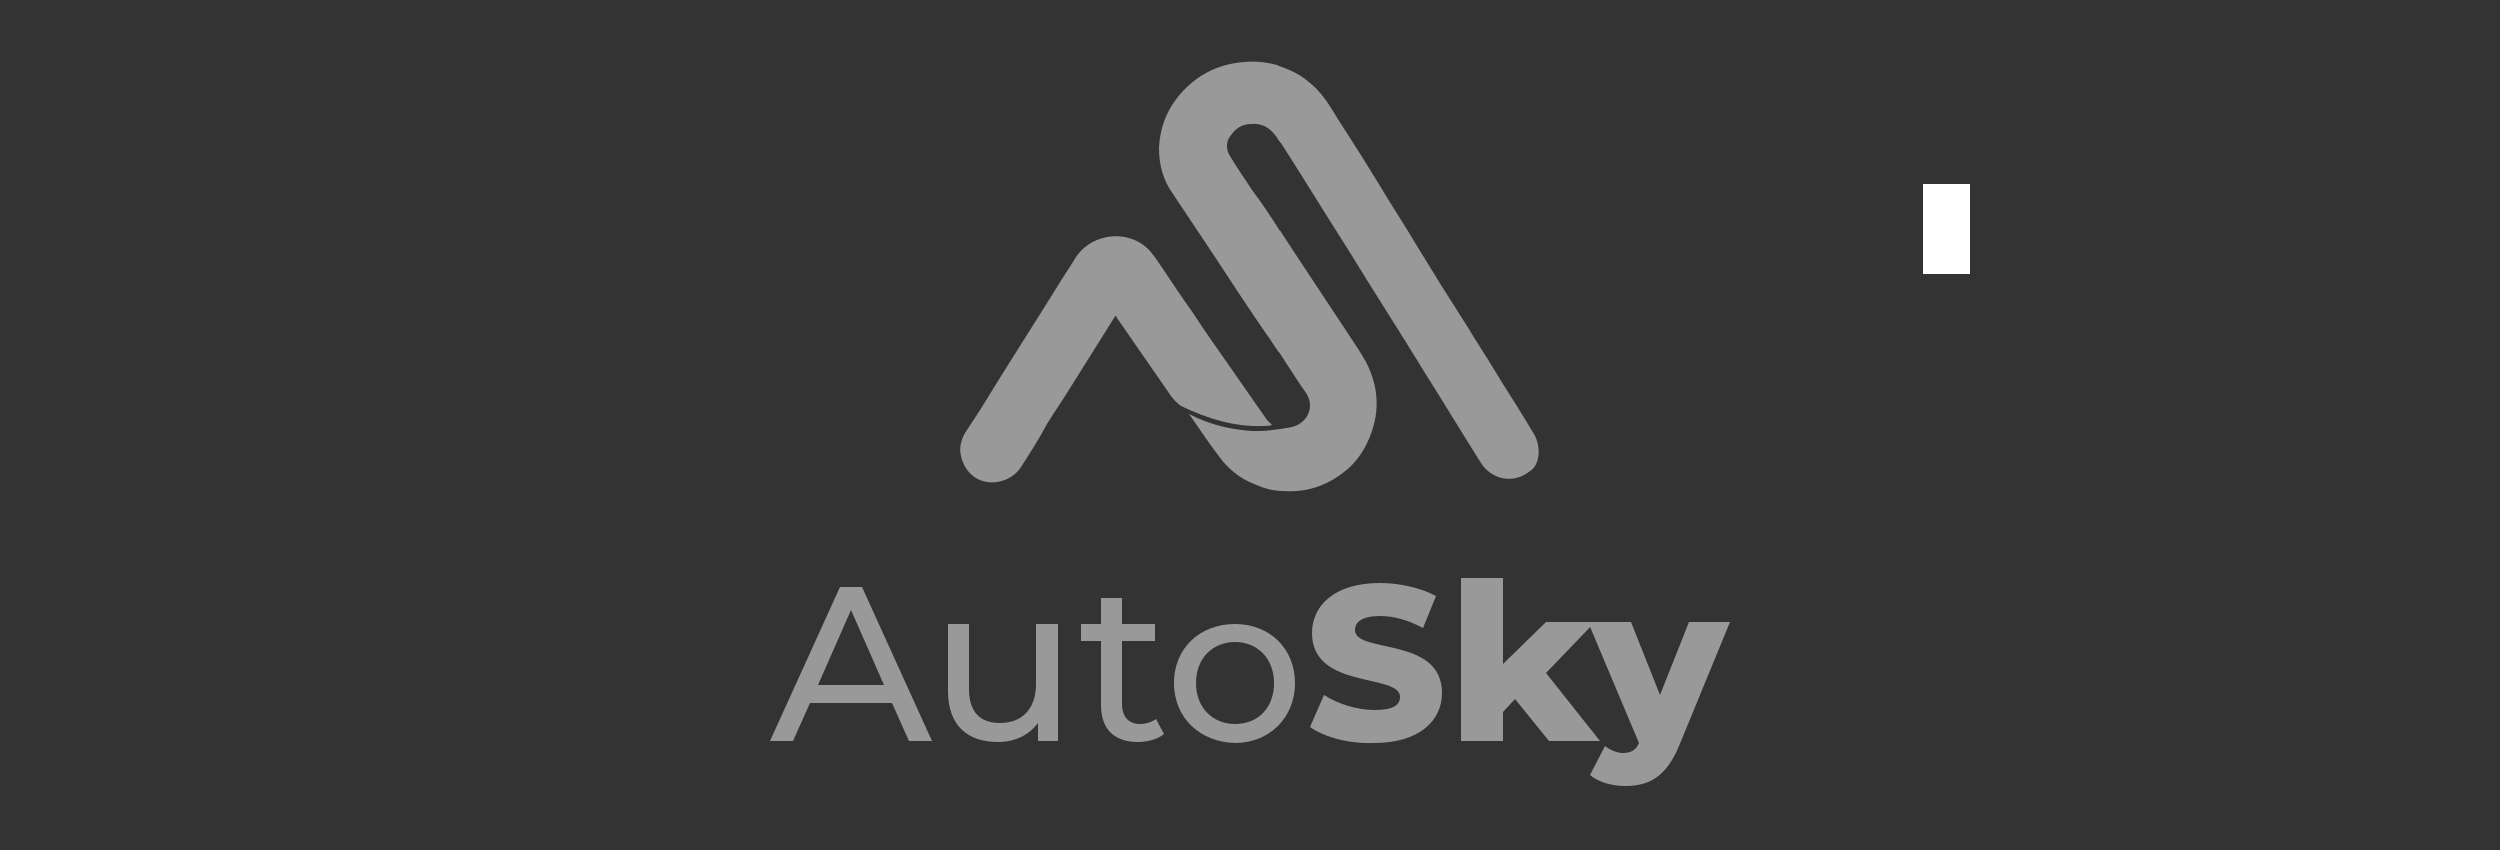 <?xml version="1.0" encoding="utf-8"?>
<!-- Generator: Adobe Illustrator 24.0.2, SVG Export Plug-In . SVG Version: 6.00 Build 0)  -->
<svg version="1.1" id="Capa_1" xmlns="http://www.w3.org/2000/svg" xmlns:xlink="http://www.w3.org/1999/xlink" x="0px" y="0px"
	 viewBox="0 0 250 85" style="enable-background:new 0 0 250 85;" xml:space="preserve">
<rect x="0" y="0" width="250" height="85" fill="#333333" stroke="none"/>
<style type="text/css">
	.st0{fill:#FFFFFF;}
	.st1{fill:#999999;}
	.st2{fill-rule:evenodd;clip-rule:evenodd;fill:#999999;}
	.st3{fill:#006B33;}
	.st4{fill:#00B2E3;}
	.st5{fill:#54565A;}
	.st6{fill:#706F6F;}
	.st7{fill:#E52330;}
	.st8{fill:#00A367;}
	.st9{fill:#3052A0;}
	.st10{fill:url(#SVGID_1_);}
	.st11{fill:url(#SVGID_2_);}
	.st12{fill:url(#SVGID_3_);}
</style>
<rect x="192.3" y="18.4" class="st0" width="4.7" height="9"/>
<g>
	<g>
		<path class="st1" d="M180.6-177h-14.5c0,0-2.6,0-3.6,1.9v-1.9h-6.4v26.9h6.5v-17.3c0-2.1,1.7-3.8,3.8-3.8h12.2
			c2.1,0,3.8,1.7,3.8,3.8v17.3h6.3v-19.3C188.8-169.3,188.4-177,180.6-177"/>
		<rect x="67.1" y="-184.7" class="st1" width="6.5" height="34.7"/>
		<rect x="143" y="-177" class="st1" width="6.5" height="27"/>
		<rect x="195.4" y="-177" class="st1" width="6.5" height="26.9"/>
		<path class="st1" d="M104.6-177H90.1c0,0-2.6,0-3.6,1.9v-1.9h-6.4v26.9h6.5v-17.3c0-2.1,1.7-3.8,3.8-3.8h12.3
			c2.1,0,3.8,1.7,3.8,3.8v17.3h6.3v-19.3C112.9-169.3,112.4-177,104.6-177"/>
		<rect x="143" y="-187.7" class="st1" width="6.5" height="5.6"/>
		<rect x="195.4" y="-187.7" class="st1" width="6.5" height="5.6"/>
		<polygon class="st1" points="240.8,-177 232.7,-177 223.4,-167.6 214.1,-177 206,-177 219.3,-163.5 206,-150 214.2,-150 
			223.4,-159.4 232.6,-150 240.8,-150 227.4,-163.5 		"/>
		<path class="st1" d="M128.6-181.4c0.4-0.4,0.9-0.7,1.6-0.7h7.2v-5.6h-5.7c-0.1,0-0.9,0-2.1,0c-0.1,0-0.1,0-0.1,0
			c-2.4,0-4.6,0.9-6.1,2.4c-1.2,1.3-1.8,3-1.8,4.5c0,2.8,0,3.8,0,3.8h-8.4c0,0,2.3,0.8,3.9,5.7h4.5v21.2h6.4v-21.2h9.4v-5.7h-4.8
			H128v-2.4c0-0.2,0-0.3,0-0.5c0-0.1,0-0.1,0-0.1c0-0.5,0.2-0.9,0.4-1.2C128.5-181.3,128.6-181.3,128.6-181.4"/>
	</g>
</g>
<path class="st2" d="M452.4-295.7c4.6,0,8.4,3.8,8.4,8.4v27.3h-9.4v-26.2c0-2.6-2.1-4.7-4.7-4.7H436v30.8h-9.4v-35.6H452.4
	 M490.9-295.7c4.6,0,8.4,3.8,8.4,8.4v18.9c0,4.6-3.8,8.4-8.4,8.4h-17.6c-4.6,0-8.4-3.8-8.4-8.4v-18.9c0-4.6,3.8-8.4,8.4-8.4H490.9
	 M479.1-290.9c-2.6,0-4.7,2.1-4.7,4.7v16.7c0,2.6,2.1,4.7,4.7,4.7h6.1c2.6,0,4.7-2.1,4.7-4.7v-16.7c0-2.6-2.1-4.7-4.7-4.7H479.1z
	 M368.1-295.7c-4.6,0-8.4,3.8-8.4,8.4v18.9c0,4.6,3.8,8.4,8.4,8.4h20.8v-4.8h-15c-2.6,0-4.7-2.1-4.7-4.7v-6.3h19.7v-4.8h-15
	c-2.6,0-4.7-2.1-4.7-4.7v-0.9c0-2.6,2.1-4.7,4.7-4.7H389v-4.8L368.1-295.7 M401.5-295.7c-4.6,0-8.4,3.8-8.4,8.4v18.9
	c0,4.6,3.8,8.4,8.4,8.4h20.8v-4.8h-15.1c-2.6,0-4.7-2.1-4.7-4.7v-16.7c0-2.6,2.1-4.7,4.7-4.7h15.1v-4.8L401.5-295.7 M355.6-295.7
	h-34.3v4.8h12.4v30.8h9.4v-26.2c0-2.6,2.1-4.7,4.7-4.7h7.8C355.6-290.9,355.6-295.7,355.6-295.7z"/>
<g>
	<path class="st1" d="M228.9-278.3c1.2,3.3,2.9,6.4,3.6,9.8c1.3,6.1-1.5,10.8-6.4,14.4c-1.3,1-2.6,2-4.5,3.4
		c4.8-5.6,7.4-11.4,7-18.4c-2,4.9-4,9.7-6,14.8c-3.9-3.2-4.4-6.7-1.8-10.4c1.8-2.5,4.1-4.7,5.7-7.4c1.1-1.8,1.4-4.1,2-6.1
		C228.6-278.3,228.8-278.3,228.9-278.3z"/>
	<path class="st1" d="M168.2-248.7c1.3,0,2.5,0,4,0c0.1,0.6,0.3,1.2,0.5,1.8c5-3.4,7.7-3.3,11.2,0.1c1.7-0.9,3.2-2,4.8-2.4
		c5.1-1.1,8.8,1.7,9,6.9c0.2,4.5,0,9.1,0,13.9c-1.8,0-3.5,0-5.4,0c0-3.3,0-6.4,0-9.6c0-0.9,0-1.8-0.1-2.6c-0.2-1.9-0.9-3.5-3.1-3.6
		c-2.1,0-3.2,1.5-3.4,3.4c-0.3,3.5-0.2,7-0.3,10.5c0,0.6-0.1,1.2-0.1,2c-1.7,0-3.2,0-5.1,0c0-3.2,0-6.4,0-9.5c0-1.3,0.2-2.7-0.4-3.8
		c-0.6-1.1-1.9-2.4-3-2.5c-1,0-2.3,1.3-3,2.4c-0.5,0.8-0.4,2.2-0.4,3.3c0,3.3,0,6.7,0,10.1c-1.8,0-3.4,0-5.1,0
		C168.2-235.1,168.2-241.8,168.2-248.7z"/>
	<path class="st1" d="M132.5-246.8c0.1-0.6,0.2-1.2,0.3-1.9c1.3,0,2.7,0,4.1,0c0,7.5,0.1,14.8-0.1,22.1c-0.1,2.6-1.9,4.7-4.3,5.6
		c-2.2,0.9-4.7,1.5-7.1,1.5c-6,0-7-1.2-6.5-7.5c3.5,2,7.1,3.9,10.9,1.2c1.1-0.8,1.6-2.5,2.1-3.9c-5,2.8-10.4,1-12.7-1.9
		c-3.2-4.2-3.3-10.3,0.1-14.4C122.9-250.1,126.2-250.4,132.5-246.8z M131.8-238.7c0-3-2.1-5.5-4.7-5.6c-2.7-0.1-5,2.6-4.9,5.7
		c0.1,3,2.3,5.4,4.9,5.4C129.7-233.2,131.8-235.6,131.8-238.7z"/>
	<path class="st1" d="M206.3-237.2c1.8,5,4.8,5.5,13,2.4c0,1.3,0.2,2.6-0.1,3.8c-0.1,0.8-0.7,1.7-1.4,2.1c-4.2,2.2-10.7,1.2-13.9-2
		c-3.4-3.4-4-8.8-1.6-13.6c1.8-3.5,5.8-5.4,10.4-4.7c4,0.6,6.7,3.1,7.4,7.1c0.3,1.5,0.3,3.1,0.4,4.9
		C215.7-237.2,211.2-237.2,206.3-237.2z M215.4-240.6c-0.3-2.5-1.6-3.7-4-3.8c-2.5-0.1-4.1,1.2-4.7,3.8
		C209.6-240.6,212.5-240.6,215.4-240.6z"/>
	<path class="st1" d="M95.9-248.4c1.1,0,2.3,0,3.6,0c0.2,0.7,0.4,1.3,0.6,2.1c0.4-0.2,0.6-0.4,0.8-0.6c2.5-2.5,5.4-2.7,8.4-1.4
		c2.9,1.2,4.1,3.6,4,6.7c-0.1,3.8-0.1,7.7,0,11.5c0.1,2-1.2,1.9-2.5,1.9s-2.6,0.2-2.5-1.9c0.1-3,0.1-6.1,0-9.1c0-1-0.1-2.2-0.6-3
		c-0.7-1-1.9-2.1-3-2.2c-1.1-0.1-2.6,0.9-3.2,1.9c-0.7,1.1-1,2.7-1,4.1c-0.1,3.2,0,6.5,0,10.1c-1.3,0-2.5,0.2-3.5-0.1
		c-0.6-0.1-1.4-0.9-1.4-1.4c-0.1-6,0-12,0-17.9C95.6-247.9,95.7-248.1,95.9-248.4z"/>
	<path class="st1" d="M91.4-238.4c0,6-4.3,10.4-9.9,10.4c-5.6,0-10.1-4.8-10-10.7s4.6-10.5,10.3-10.4
		C87.2-249,91.4-244.3,91.4-238.4z M86.7-238.5c0-3.2-2.5-6-5.3-5.9s-5,2.7-5,5.9c0,3.3,2.4,6,5.2,5.9
		C84.4-232.7,86.7-235.4,86.7-238.5z"/>
	<path class="st1" d="M143.2-243.8c-1.2-0.1-2-0.1-3-0.2c0-1.5,0-2.9,0-4.6c4.9,0.7,2.7-3.8,4.1-5.8c1.3,0,2.6,0,4.2,0
		c0,1.9,0,3.6,0,5.5c1.8,0.1,3.5,0.2,5.3,0.2c0,1.5,0,3,0,4.7c-1.7,0-3.3,0-5.2,0c0,3.2-0.2,6.3,0.1,9.2c0.1,0.7,1.7,1.5,2.7,1.9
		c0.6,0.2,1.5-0.3,2.6-0.6c0,1.4,0.1,2.8-0.1,4.2c0,0.4-0.7,1.1-1.1,1.2c-5.7,1-9.8-1.2-9.7-7.4C143.2-238.3,143.2-241,143.2-243.8z
		"/>
	<path class="st1" d="M239.4-216.3c-3.4-8-10-12.4-17.9-15.7c4.4,1.3,8.6,2.3,12.5,3.7c6,2.1,8.7,6.9,9.5,13c0.3,2.3,0,4.7,0,7.6
		c-2.4-3.8-6-5.4-9.5-7c-1.1-0.5-2.2-1-3.2-1.6c-4.9-2.5-6-5.2-4.4-10.9C231.7-224.5,235.1-219.8,239.4-216.3z"/>
	<path class="st1" d="M228.1-239.1c3.4-1,6.5-1.9,9.6-2.9c6.5-2.1,12-0.3,16.3,4.8c1.5,1.7,2.7,3.7,3.9,5.8
		c-5.1-2.1-10.1-0.3-15.1,0.2c-4.5,0.4-7.4-1.7-8.4-6.9c2.8,0.3,5.4,0.6,8,1c2.6,0.4,5.2,1.1,7.8,1.3
		C243.4-240.4,235.9-240.5,228.1-239.1z"/>
	<path class="st1" d="M62.4-258.7c0.7-0.1,1.2-0.2,1.7-0.2c1,0,2.1,0,3.3,0c0,10.3,0,20.4,0,30.6c-1.6,0-3.3,0-5,0
		C62.4-238.4,62.4-248.5,62.4-258.7z"/>
	<path class="st1" d="M232.7-248.4c6.2-1.9,10.9-4.9,14-10.1c-4.2,2.7-8.4,5.3-12.8,8.1c-1.2-4.4,0-7.2,3.7-8.6
		c1.8-0.7,3.8-1.2,5.7-1.8c1.5-0.5,3.1-0.9,4.5-1.5c1.3-0.6,2.5-1.6,3.7-2.4C251.3-254.8,246.1-247.1,232.7-248.4z"/>
	<path class="st1" d="M157.8-248.9c1.7,0,3.4,0,5.1,0c0,6.9,0,13.7,0,20.7c-1.7,0-3.3,0-5.1,0C157.8-235,157.8-241.9,157.8-248.9z"
		/>
	<path class="st1" d="M157.1-255.5c0.1-1.8,1.8-3.3,3.5-3.2c1.9,0.1,3.3,1.8,3.1,3.8c-0.2,1.9-1.8,3.2-3.6,3
		C158.4-252,157-253.7,157.1-255.5z"/>
</g>
<g id="layer1" transform="translate(383.568,-22.063)">
	<path id="path1460" class="st3" d="M-530.4-189.3v-24.9h3.9h3.9v1.6c0,0.9,0,1.6,0,1.6s0.5-0.3,1.1-0.7c6.9-4.3,16.9-5.6,25.8-3.4
		c8.1,2,13.9,6.8,16,13.2c1.2,3.7,1.1,7.8-0.2,11.4c-1.7,4.4-5.1,8-10,10.5c-4.3,2.1-9.2,3.2-14.7,3.2c-4.6,0-8.8-0.8-12.6-2.3
		c-1.5-0.6-3.4-1.6-4.6-2.3l-0.9-0.6v8.7v8.7h-3.9h-3.9v-24.7H-530.4z M-500.8-183.3c4.4-0.6,7.8-2,10.3-4.2c1.9-1.7,3.3-4,3.8-6.5
		c0.2-1,0.2-3.5,0-4.5c-0.6-3-2.3-5.6-4.9-7.4c-1-0.7-3.1-1.8-4.5-2.2c-3.8-1.3-8.4-1.7-12.6-1c-7.3,1.1-12.2,4.7-13.6,9.9
		c-0.6,2.3-0.5,4.8,0.3,7c1.8,5,6.9,8.3,14.2,9.1C-506.2-183-502.2-183.1-500.8-183.3L-500.8-183.3z M-475-189.3v-24.9h3.9h3.9v1.6
		c0,0.9,0,1.6,0,1.6s0.4-0.3,1-0.6c1.2-0.8,3.5-1.9,4.9-2.4c6.3-2.3,14.1-2.7,20.9-1c11.1,2.8,17.6,10.4,17,19.8
		c-0.5,7.2-5.3,13.1-13.1,16.2c-2.6,1-5.2,1.7-8.5,2.1c-1.7,0.2-6.4,0.2-8.2,0c-5.1-0.6-9.6-2.1-13.2-4.5l-0.7-0.5v8.7v8.7h-3.9
		h-3.9v-24.8H-475z M-445.3-183.3c6.1-0.9,10.3-3.3,12.6-7.2c1.3-2.2,1.8-5.2,1.3-8c-1-5.7-6-9.7-13.7-10.8
		c-5.1-0.7-10.8,0-14.7,1.9c-4,1.9-6.4,4.9-7.2,8.7c-0.2,1-0.2,3.6,0,4.6c0.6,2.7,1.9,4.9,3.9,6.6c2.7,2.3,6.3,3.7,10.9,4.2
		C-450.7-183-446.8-183.1-445.3-183.3L-445.3-183.3z M-562.5-176.7c-4.1-0.4-7.6-1.2-10.6-2.5c-6.8-2.9-11.1-7.8-12.3-14
		c-0.2-1.2-0.3-3.8-0.2-5.1c0.8-7.4,6.3-13.3,15-16.1c4.6-1.5,10.3-2,15.4-1.3c9.3,1.2,16.4,5.5,19.5,11.9
		c2.5,5.2,2.2,11.6-0.8,16.4c-1.4,2.2-3.6,4.5-5.9,6c-3.6,2.4-7.9,3.8-13.1,4.5C-556.7-176.7-561.5-176.6-562.5-176.7L-562.5-176.7z
		 M-557-183.2c4.1-0.4,7.5-1.6,10-3.4c2.1-1.5,3.8-3.7,4.5-5.9c0.4-1.3,0.5-1.9,0.5-3.8c0-1.8-0.1-2.4-0.5-3.7
		c-1.4-4.4-5.6-7.6-11.4-8.9c-5.1-1.1-11-0.7-15.4,1c-3.2,1.3-5.7,3.3-7.2,5.8c-1.6,2.7-1.9,6.3-0.9,9.5c1.1,3.4,3.9,6.2,7.8,7.8
		c2.1,0.9,4.8,1.5,7.4,1.7C-561.2-183.1-558-183.1-557-183.2L-557-183.2z M-396.6-176.7c-0.2,0-0.7-0.1-1.3-0.1
		c-4.3-0.4-8.8-1.8-12.1-3.6c-4.5-2.5-7.6-6.1-9-10.4c-1-2.9-1.1-6.2-0.5-9.2c1-4.5,3.8-8.4,8-11.2c5.7-3.8,14-5.4,22-4.4
		c6.7,0.8,12.2,3.3,16,7.1c2.9,2.9,4.6,6.3,5.1,10.3c0.1,1,0.1,3.1,0,4.2c-1,7.9-7.3,14-17,16.4c-2.9,0.7-4.8,0.9-8.2,1
		C-395.1-176.7-396.4-176.7-396.6-176.7L-396.6-176.7z M-391.5-183.2c5.1-0.5,9.3-2.2,12-4.9c1.8-1.8,2.9-3.8,3.3-6.2
		c0.2-1,0.2-3.1,0-4.1c-0.9-5.6-5.9-9.6-13.1-10.8c-1.7-0.3-2.9-0.4-4.7-0.4c-8.2,0-14.5,3.1-16.9,8.2c-0.7,1.5-1.1,3.1-1.1,5
		c0,2.5,0.6,4.5,1.9,6.5c2.4,3.6,7,6,13.1,6.6C-395.8-183.1-392.8-183.1-391.5-183.2L-391.5-183.2z"/>
</g>
<g id="layer1_1_" transform="translate(383.568,-22.063)">
	<path id="path1460_1_" class="st1" d="M-528.5-254.7v-24.9h3.9h3.9v1.6c0,0.9,0,1.6,0,1.6s0.5-0.3,1.1-0.7
		c6.9-4.3,16.9-5.6,25.8-3.4c8.1,2,13.9,6.8,16,13.2c1.2,3.7,1.1,7.8-0.2,11.4c-1.7,4.4-5.1,8-10,10.5c-4.3,2.1-9.2,3.2-14.7,3.2
		c-4.6,0-8.8-0.8-12.6-2.3c-1.5-0.6-3.4-1.6-4.6-2.3l-0.9-0.6v8.7v8.7h-3.9h-3.9v-24.7C-528.6-254.7-528.5-254.7-528.5-254.7z
		 M-499-248.7c4.4-0.6,7.8-2,10.3-4.2c1.9-1.7,3.3-4,3.8-6.5c0.2-1,0.2-3.5,0-4.5c-0.6-3-2.3-5.6-4.9-7.4c-1-0.7-3.1-1.8-4.5-2.2
		c-3.8-1.3-8.4-1.7-12.6-1c-7.3,1.1-12.2,4.7-13.6,9.9c-0.6,2.3-0.5,4.8,0.3,7c1.8,5,6.9,8.3,14.2,9.1
		C-504.4-248.5-500.3-248.5-499-248.7L-499-248.7z M-473.2-254.7v-24.9h3.9h3.9v1.6c0,0.9,0,1.6,0,1.6s0.4-0.3,1-0.6
		c1.2-0.8,3.5-1.9,4.9-2.4c6.3-2.3,14.1-2.7,20.9-1c11.1,2.8,17.6,10.4,17,19.8c-0.5,7.2-5.3,13.1-13.1,16.2c-2.6,1-5.2,1.7-8.5,2.1
		c-1.7,0.2-6.4,0.2-8.2,0c-5.1-0.6-9.6-2.1-13.2-4.5l-0.7-0.5v8.7v8.7h-3.9h-3.9L-473.2-254.7L-473.2-254.7z M-443.4-248.7
		c6.1-0.9,10.3-3.3,12.6-7.2c1.3-2.2,1.8-5.2,1.3-8c-1-5.7-6-9.7-13.7-10.8c-5.1-0.7-10.8,0-14.7,1.9c-4,1.9-6.4,4.9-7.2,8.7
		c-0.2,1-0.2,3.6,0,4.6c0.6,2.7,1.9,4.9,3.9,6.6c2.7,2.3,6.3,3.7,10.9,4.2C-448.9-248.4-444.9-248.5-443.4-248.7L-443.4-248.7z
		 M-560.6-242.1c-4.1-0.4-7.6-1.2-10.6-2.5c-6.8-2.9-11.1-7.8-12.3-14c-0.2-1.2-0.3-3.8-0.2-5.1c0.8-7.4,6.3-13.3,15-16.1
		c4.6-1.5,10.3-2,15.4-1.3c9.3,1.2,16.4,5.5,19.5,11.9c2.5,5.2,2.2,11.6-0.8,16.4c-1.4,2.2-3.6,4.5-5.9,6c-3.6,2.4-7.9,3.8-13.1,4.5
		C-554.9-242.1-559.7-242-560.6-242.1L-560.6-242.1z M-555.1-248.6c4.1-0.4,7.5-1.6,10-3.4c2.1-1.5,3.8-3.7,4.5-5.9
		c0.4-1.3,0.5-1.9,0.5-3.8c0-1.8-0.1-2.4-0.5-3.7c-1.4-4.4-5.6-7.6-11.4-8.9c-5.1-1.1-11-0.7-15.4,1c-3.2,1.3-5.7,3.3-7.2,5.8
		c-1.6,2.7-1.9,6.3-0.9,9.5c1.1,3.4,3.9,6.2,7.8,7.8c2.1,0.9,4.8,1.5,7.4,1.7C-559.3-248.5-556.2-248.5-555.1-248.6L-555.1-248.6z
		 M-394.8-242.1c-0.2,0-0.7-0.1-1.3-0.1c-4.3-0.4-8.8-1.8-12.1-3.6c-4.5-2.5-7.6-6.1-9-10.4c-1-2.9-1.1-6.2-0.5-9.2
		c1-4.5,3.8-8.4,8-11.2c5.7-3.8,14-5.4,22-4.4c6.7,0.8,12.2,3.3,16,7.1c2.9,2.9,4.6,6.3,5.1,10.3c0.1,1,0.1,3.1,0,4.2
		c-1,7.9-7.3,14-17,16.4c-2.9,0.7-4.8,0.9-8.2,1C-393.3-242.1-394.6-242.1-394.8-242.1L-394.8-242.1z M-389.7-248.6
		c5.1-0.5,9.3-2.2,12-4.9c1.8-1.8,2.9-3.8,3.3-6.2c0.2-1,0.2-3.1,0-4.1c-0.9-5.6-5.9-9.6-13.1-10.8c-1.7-0.3-2.9-0.4-4.7-0.4
		c-8.2,0-14.5,3.1-16.9,8.2c-0.7,1.5-1.1,3.1-1.1,5c0,2.5,0.6,4.5,1.9,6.5c2.4,3.6,7,6,13.1,6.6C-394-248.5-390.9-248.5-389.7-248.6
		L-389.7-248.6z"/>
</g>
<g>
	<g>
		<g>
			<path class="st4" d="M333.8-148.1c-1.3-1.3-3-2.1-5-2.1h-18.5c-0.3,0-0.5-0.2-0.6-0.4c-0.5-1.5-0.9-3.1-1.1-4.8
				c-0.1-0.4,0.2-0.7,0.6-0.7H330c2,0,3.7,0.8,5,2.1l1.7,1.8c1.3,1.3,3,2.1,5,2.1h22.8c0.4,0,0.7,0.4,0.5,0.8
				c-0.6,1.6-1.3,3.1-2.1,4.5c-0.2,0.4-0.6,0.6-1,0.6h-21.4c-2,0-3.7-0.8-5-2.1L333.8-148.1z"/>
			<path class="st4" d="M337.8-155.7c1.3,1.3,3,2.1,5,2.1h22.9c0.3,0,0.5-0.2,0.6-0.5c0.3-1.6,0.5-3.2,0.5-4.8
				c0-0.3-0.3-0.6-0.6-0.6h-22.3c-2,0-3.7-0.8-5-2.1l-1.7-1.7c-1.3-1.3-3-2.1-5-2.1h-22.9c-0.3,0-0.5,0.2-0.6,0.5
				c-0.3,1.6-0.5,3.2-0.5,4.8c0,0.3,0.3,0.6,0.6,0.6h22.3c2,0,3.7,0.8,5,2.1L337.8-155.7z"/>
			<path class="st4" d="M338.5-166.8c-1.3-1.3-3-2.1-5-2.1h-22.8c-0.4,0-0.7-0.4-0.5-0.8c0.6-1.6,1.3-3.1,2.1-4.5
				c0.2-0.4,0.6-0.6,1-0.6h21.4c2,0,3.7,0.8,5,2.1l1.7,1.7c1.3,1.3,3,2.1,5,2.1h18.5c0.3,0,0.5,0.2,0.6,0.4c0.5,1.5,0.9,3.1,1.1,4.8
				c0.1,0.4-0.2,0.7-0.6,0.7h-20.8c-2,0-3.7-0.8-5-2.1L338.5-166.8z"/>
		</g>
		<path class="st4" d="M334.6-137.9c-1,1-2.3,1.6-3.8,1.6h-9.4c-0.6,0-0.8,0.7-0.3,1.1c1.6,1.1,3.3,2,5,2.8c0.9,0.4,1.8,0.6,2.8,0.6
			h17.4c0.9,0,1.9-0.2,2.7-0.6c3.9-1.7,7.4-4.1,10.2-7.2c0.3-0.4,0.1-1-0.4-1h-19.2c-1.5,0-2.8,0.6-3.8,1.6L334.6-137.9z"/>
		<path class="st4" d="M335.5-178.3c1.5,0,2.8-0.6,3.8-1.6l1.3-1.3c1-1,2.3-1.6,3.8-1.6h9.4c0.6,0,0.8-0.7,0.3-1.1
			c-1.6-1.1-3.3-2-5-2.8c-0.9-0.4-1.8-0.6-2.8-0.6h-17.4c-0.9,0-1.9,0.2-2.8,0.6c-3.9,1.7-7.4,4.2-10.2,7.2c-0.3,0.4-0.1,1,0.4,1
			L335.5-178.3z"/>
	</g>
	<g>
		<path class="st5" d="M376-150.4h16.7c2.1,0,2.2-1.3,2.2-2.1c0-1-0.5-1.9-2.3-2.5l-11.9-3.5c-3.9-1.2-5.1-4.3-5.1-8.5
			c0-4.6,2-7.7,7-7.7h18.6v6.1h-15.6c-1.1,0-2.1,0.4-2.1,2c0,1.2,0.6,2,2.4,2.6l10.6,3.1c4.5,1.3,6.2,3.6,6.2,8.6
			c0,4.8-1.8,8.1-6.9,8.1H376V-150.4z"/>
		<path class="st5" d="M416.6-144.3c-4.9,0-8.5-2-8.5-7.7v-10.3h-3.2v-5h3.2v-7.4h6.7v7.4h6.5v5h-6.5v7.9c0,3.5,1.6,5.1,5.2,5.1h1.2
			v5H416.6z"/>
		<path class="st5" d="M439-158.2c1.2,0,1.2-0.8,1.2-1.4c0-2.3-2.6-3.1-4.8-3.1c-3.2,0-4.8,1.1-4.8,4.5H439z M432.6-144.3
			c-7.3,0-8.7-3.1-8.7-11.6c0-9.8,2.6-11.7,11.6-11.7c7.5,0,11.6,1.2,11.6,9.3c0,2.6-0.8,4.8-3.6,4.8h-12.8c0,2.8,0.9,4.4,4.6,4.4
			h11.1v4.9h-13.8L432.6-144.3L432.6-144.3z"/>
		<path class="st5" d="M450.8-158.2c0-6.8,3.5-9.1,10.2-9.1h4.5v5h-2.7c-4,0-5.3,2.1-5.3,6.1v11.9h-6.7V-158.2z"/>
		<path class="st5" d="M482.8-158.2c1.2,0,1.2-0.8,1.2-1.4c0-2.3-2.6-3.1-4.8-3.1c-3.2,0-4.8,1.1-4.8,4.5H482.8z M476.3-144.3
			c-7.3,0-8.7-3.1-8.7-11.6c0-9.8,2.6-11.7,11.6-11.7c7.5,0,11.6,1.2,11.6,9.3c0,2.6-0.8,4.8-3.6,4.8h-12.9c0,2.8,0.9,4.4,4.6,4.4
			h11.1v4.9h-13.7L476.3-144.3L476.3-144.3z"/>
		<path class="st5" d="M494.6-163c0-3,1.5-4.4,4.3-4.4h9.3c5.4,0,8.9,2.4,8.9,8.3v14.8h-6.7v-13c0-3.5-1.3-5-4.7-5h-2.9
			c-1.1,0-1.5,0.4-1.5,1.5v16.5h-6.7L494.6-163L494.6-163z"/>
	</g>
</g>
<g id="g2853_1_">
	<path id="path2859_1_" class="st1" d="M384.7-231.5h-11.4v15.4h-11.7v-15.4h-11.3v38.7h11.3V-208h11.8v15.2h11.3
		C384.7-192.8,384.7-231.5,384.7-231.5z M424-200.6v-30.9h-11.3v38.7h20.4l1.7-7.8H424z M404.3-231.5H393v38.7h11.3V-231.5z
		 M450.2-231.5h-11.3v38.7h11.3V-231.5z M505.9-221.6c0-2.1,2-3.1,5.3-3.1c3.6,0,7.4,0.8,10.1,1.9l-0.9-8.4
		c-2.9-0.6-5.6-1.1-10.4-1.1c-9.1,0-15.3,3.8-15.3,11.7c0,13.6,17.7,10.8,17.7,17.2c0,2.4-1.7,3.7-5.9,3.7c-3.7,0-9.4-1.3-12.9-3.1
		l1.2,8.9c3.4,1.3,8.1,1.9,11.8,1.9c9.4,0,17.2-3.2,17.2-12.9C523.8-217.9,505.9-215.5,505.9-221.6 M474-202
		c10.5,0,17.2-5.7,17.2-15.5c0-10.8-7.1-14.7-18.7-14.7c-4.5,0-9.9,0.3-13.8,0.8v38.7H470v-9.3H474z M480.1-217.4
		c0,5-2.3,8.4-8.2,8.4H470v-16c0.7,0,1.3,0,1.9,0C477.4-225,480.1-222.3,480.1-217.4 M328.6-202c10.5,0,17.2-5.7,17.2-15.5
		c0-10.8-7.1-14.7-18.7-14.7c-4.5,0-9.9,0.3-13.8,0.8v38.7h11.3v-9.3H328.6z M334.6-217.4c0,5-2.3,8.4-8.2,8.4h-1.9v-16
		c0.7,0,1.3,0,1.9,0C332-225,334.6-222.3,334.6-217.4"/>
</g>
<g>
	<polygon class="st6" points="564.7,-178.6 612.3,-223.6 612.3,-237.1 546.8,-237.1 546.8,-223.6 594.4,-223.6 546.8,-178.6 
		546.8,-165 612.3,-165 612.3,-178.6 	"/>
	<rect x="622.8" y="-237.1" class="st6" width="12.3" height="72.1"/>
	<path class="st6" d="M768.8-195.1c5.3-3.1,8-8.1,8-14.8v-8.3c0-7.1-2.9-12.3-8.6-15.5c-4.2-2.3-9.5-3.5-16-3.5h-30.4v12.3v1.2h31.9
		c7.2,0,10.8,1.7,10.8,5.2v8.6c0,3.1-2.9,4.7-8.6,4.7h-34.1v16.9l32.6,23.2h22.4l-37.5-26.6H754
		C759.9-191.6,764.9-192.8,768.8-195.1"/>
	<path class="st7" d="M813.9-224.6h15.8c4.6,0,8,0.6,10.3,1.8l10-11c-0.8-0.7-1.8-1.4-2.8-1.9c-3.9-2.1-9.7-3.2-17.5-3.2h-15.9
		c-8.9,0-15.5,1.8-19.9,5.4l9.7,10.6C805.8-224,809.3-224.6,813.9-224.6"/>
	<path class="st6" d="M800-184.7v-32.6c0-1.7,0.6-3.1,1.6-4.2l-9.5-10.4c-3.2,3.5-4.8,8.2-4.8,14.3v33.3c0,5.8,1.7,10.4,5,13.9
		l9.3-10.2C800.5-181.7,800-183.1,800-184.7"/>
	<path class="st8" d="M856.2-184.4v-33.2c0-6.3-1.5-11.1-4.5-14.6l-9.8,10.7c1.1,1.1,1.6,2.5,1.6,4.1v32.6c0,1.6-0.5,2.9-1.6,4
		l9.5,10.4C854.6-173.7,856.2-178.4,856.2-184.4"/>
	<path class="st9" d="M829.7-177.6h-15.8c-4.6,0-8-0.6-10.3-1.7l-9.5,10.5c0.8,0.6,1.7,1.3,2.7,1.8c4.5,2.6,10.3,3.8,17.2,3.8h15.5
		c9,0,15.7-1.8,20.2-5.4l-9.7-10.7C837.6-178.2,834.3-177.6,829.7-177.6"/>
	<polygon class="st6" points="645.7,-237.1 645.7,-223.6 672.3,-223.6 672.3,-165 684.6,-165 684.6,-223.6 711.3,-223.6 
		711.3,-237.1 	"/>
</g>
<g>
	<polygon class="st1" points="344.6,-318 370.4,-342.3 370.4,-349.6 335,-349.6 335,-342.3 360.7,-342.3 335,-318 335,-310.7 
		370.4,-310.7 370.4,-318 	"/>
	<rect x="376" y="-349.6" class="st1" width="6.7" height="38.9"/>
	<path class="st1" d="M454.9-326.9c2.9-1.7,4.3-4.4,4.3-8v-4.4c0-3.9-1.6-6.6-4.7-8.3c-2.2-1.2-5.1-1.9-8.6-1.9h-16.4v6.6v0.7h17.2
		c3.9,0,5.8,0.9,5.8,2.8v4.7c0,1.7-1.6,2.5-4.6,2.5h-18.4v9.1l17.6,12.4h12.1L439-325h7.9C450.1-325,452.7-325.6,454.9-326.9"/>
	<path class="st1" d="M479.2-342.8h8.5c2.5,0,4.3,0.3,5.5,1l5.4-5.9c-0.5-0.4-1-0.7-1.5-1c-2.1-1.1-5.2-1.7-9.4-1.7h-8.6
		c-4.8,0-8.4,1-10.8,2.9l5.2,5.7C474.9-342.5,476.7-342.8,479.2-342.8"/>
	<path class="st1" d="M471.7-321.3v-17.6c0-0.9,0.3-1.7,0.9-2.2l-5.1-5.6c-1.7,1.9-2.6,4.4-2.6,7.7v18c0,3.1,0.9,5.6,2.7,7.5l5-5.5
		C472-319.7,471.7-320.4,471.7-321.3"/>
	<path class="st1" d="M502-321.1V-339c0-3.4-0.8-6-2.5-7.9l-5.3,5.8c0.6,0.6,0.9,1.3,0.9,2.2v17.6c0,0.9-0.3,1.6-0.9,2.1l5.1,5.6
		C501.2-315.3,502-317.9,502-321.1"/>
	<path class="st1" d="M487.8-317.5h-8.6c-2.5,0-4.3-0.3-5.6-0.9l-5.1,5.6c0.4,0.4,0.9,0.7,1.4,1c2.4,1.4,5.5,2.1,9.3,2.1h8.4
		c4.9,0,8.5-1,10.9-2.9l-5.3-5.8C492-317.8,490.2-317.5,487.8-317.5"/>
	<g>
		<g>
			<g>
				<rect id="SVGID_19_" x="496" y="-345.5" class="st1" width="5.4" height="30.6"/>
			</g>
		</g>
	</g>
	<g>
		<g>
			<g>
				<rect id="SVGID_23_" x="469.8" y="-316.6" class="st1" width="27.5" height="5.9"/>
			</g>
		</g>
	</g>
	<polygon class="st1" points="388.4,-349.6 388.4,-342.3 402.7,-342.3 402.7,-310.7 409.4,-310.7 409.4,-342.3 423.8,-342.3 
		423.8,-349.6 	"/>
</g>
<g>
	<g>
		<g>
			<path class="st1" d="M153.4,43.4c-0.4-0.6-0.7-1.2-1.1-1.8c-0.9-1.5-1.9-3-2.8-4.5c-0.9-1.5-1.9-3-2.8-4.5
				c-0.9-1.4-1.7-2.7-2.6-4.1c-0.8-1.3-1.6-2.6-2.4-3.9c-1.3-2.2-2.7-4.3-4-6.5c-0.6-1-1.2-1.9-1.8-2.9c-0.5-0.8-1.1-1.7-1.6-2.5
				c-1-1.5-1.8-3.2-3.3-4.4c-0.9-0.8-1.9-1.3-3.1-1.7c-0.1,0-0.1-0.1-0.2-0.1c-1.1-0.3-2.2-0.4-3.3-0.3c-2.4,0.2-4.4,1.1-6.1,2.9
				c-1.5,1.6-2.3,3.5-2.4,5.7c0,1.7,0.4,3.2,1.4,4.6c1.4,2.1,2.8,4.2,4.2,6.3c1.7,2.6,3.4,5.2,5.2,7.8c0.4,0.5,0.7,1.1,1.1,1.6
				c0,0,0,0.1,0.1,0.1c0.9,1.4,1.8,2.8,2.7,4.1c0.9,1.3,0.2,3-1.4,3.4c-0.4,0.1-0.8,0.1-1.1,0.2c0,0-0.1,0-0.1,0
				c-1.3,0.2-2.5,0.3-3.8,0.1c-1.8-0.2-3.5-0.7-5.1-1.5c-0.1,0-0.1-0.1-0.2-0.1c1,1.4,1.9,2.8,2.9,4.1c0.9,1.3,2.1,2.3,3.6,2.9
				c0.9,0.4,1.9,0.7,2.9,0.7c2.6,0.2,4.8-0.7,6.7-2.4c0.5-0.5,1-1.1,1.4-1.8c1.6-2.9,1.7-5.8,0.2-8.7c-0.6-1.1-1.4-2.2-2.1-3.3
				c-1.6-2.4-3.1-4.7-4.7-7.1c-0.6-0.9-1.1-1.7-1.7-2.6c0,0,0-0.1-0.1-0.1c-0.9-1.4-1.8-2.8-2.8-4.1c-0.7-1.1-1.5-2.2-2.2-3.4
				c-0.3-0.5-0.4-1-0.2-1.6c0.5-1,1.3-1.6,2.3-1.6c1-0.1,1.8,0.3,2.4,1.1c0.2,0.2,0.3,0.5,0.5,0.7c0,0,0,0.1,0.1,0.1
				c2.3,3.6,4.5,7.2,6.8,10.8c2.5,4.1,5.1,8.1,7.6,12.2c1.9,3,3.7,6,5.6,9c1,1.6,3.2,2.2,4.9,0.8C153.9,46.6,154.2,44.8,153.4,43.4z
				"/>
			<path class="st1" d="M126.3,42.6c0.3,0,0.6,0,0.9-0.1c-0.2-0.2-0.3-0.3-0.5-0.5c-1.3-1.9-2.6-3.7-3.9-5.6
				c-1.2-1.7-2.4-3.4-3.5-5.1c-1-1.4-2-2.9-3-4.4c-0.4-0.6-0.8-1.2-1.3-1.8c-2-2.2-5.7-1.9-7.4,0.6c-0.6,1-1.3,2-1.9,3
				c-2.1,3.4-4.3,6.8-6.4,10.2c-0.9,1.5-1.8,2.9-2.8,4.4c-0.4,0.7-0.6,1.5-0.4,2.3c0.3,1.4,1.3,2.4,2.6,2.6c1.3,0.2,2.7-0.4,3.4-1.5
				c0.9-1.4,1.8-2.8,2.6-4.3c0.8-1.3,1.7-2.6,2.5-3.9c1.4-2.2,2.8-4.5,4.2-6.7c0.2-0.3,0.2-0.3,0.3,0c1.8,2.6,3.6,5.2,5.4,7.8
				c0.3,0.4,0.6,0.7,1,1C120.8,41.9,123.5,42.7,126.3,42.6z"/>
		</g>
		<path class="st1" d="M118.7,41.7C118.7,41.7,118.7,41.7,118.7,41.7L118.7,41.7C118.7,41.7,118.7,41.7,118.7,41.7
			C118.7,41.7,118.7,41.7,118.7,41.7C118.7,41.7,118.7,41.7,118.7,41.7z"/>
	</g>
	<g>
		<path class="st1" d="M89.2,70.3H81l-1.7,3.8H77l7-15.4h2.2l7,15.4h-2.3L89.2,70.3z M88.4,68.5L85.1,61l-3.3,7.5H88.4z"/>
		<path class="st1" d="M105.8,62.4v11.7h-2v-1.8c-0.9,1.2-2.3,1.9-4,1.9c-3,0-5-1.6-5-5.1v-6.7h2.1v6.5c0,2.3,1.1,3.4,3.1,3.4
			c2.2,0,3.6-1.4,3.6-3.9v-6H105.8z"/>
		<path class="st1" d="M116.4,73.4c-0.6,0.5-1.6,0.8-2.6,0.8c-2.4,0-3.7-1.3-3.7-3.7v-6.4h-2v-1.7h2v-2.6h2.1v2.6h3.3v1.7h-3.3v6.3
			c0,1.3,0.7,2,1.8,2c0.6,0,1.2-0.2,1.6-0.5L116.4,73.4z"/>
		<path class="st1" d="M117.4,68.3c0-3.5,2.6-5.9,6.1-5.9c3.5,0,6,2.5,6,5.9c0,3.5-2.6,6-6,6C120,74.2,117.4,71.8,117.4,68.3z
			 M127.4,68.3c0-2.5-1.7-4.1-3.9-4.1c-2.2,0-3.9,1.6-3.9,4.1c0,2.5,1.7,4.1,3.9,4.1C125.8,72.4,127.4,70.8,127.4,68.3z"/>
		<path class="st1" d="M131,72.7l1.4-3.2c1.4,0.9,3.3,1.5,5.1,1.5c1.8,0,2.5-0.5,2.5-1.3c0-2.4-8.8-0.7-8.8-6.4c0-2.7,2.2-5,6.8-5
			c2,0,4.1,0.5,5.6,1.3l-1.3,3.2c-1.5-0.8-2.9-1.2-4.3-1.2c-1.8,0-2.5,0.6-2.5,1.4c0,2.4,8.7,0.6,8.7,6.3c0,2.7-2.2,5-6.8,5
			C134.9,74.4,132.4,73.7,131,72.7z"/>
		<path class="st1" d="M151.5,69.9l-1.2,1.3v2.9h-4.2V57.8h4.2v8.6l4.3-4.2h4.9l-4.9,5.1l5.4,6.8h-5.1L151.5,69.9z"/>
		<path class="st1" d="M173,62.2l-5.1,12.4c-1.3,3.1-3,4-5.4,4c-1.3,0-2.7-0.4-3.5-1.1l1.5-2.9c0.5,0.4,1.2,0.7,1.8,0.7
			c0.8,0,1.3-0.3,1.6-1l-5.1-12.1h4.3l2.9,7.3l2.9-7.3H173z"/>
	</g>
</g>
<g>
	<g>
		<g>
			<linearGradient id="SVGID_1_" gradientUnits="userSpaceOnUse" x1="302.46" y1="27.905" x2="340.385" y2="27.905">
				<stop  offset="1.298195e-06" style="stop-color:#00AFE7"/>
				<stop  offset="1" style="stop-color:#0F4B80"/>
			</linearGradient>
			<path class="st10" d="M339.9,43.4c-0.4-0.6-0.7-1.2-1.1-1.8c-0.9-1.5-1.9-3-2.8-4.5c-0.9-1.5-1.9-3-2.8-4.5
				c-0.9-1.4-1.7-2.7-2.6-4.1c-0.8-1.3-1.6-2.6-2.4-3.9c-1.3-2.2-2.7-4.3-4-6.5c-0.6-1-1.2-1.9-1.8-2.9c-0.5-0.8-1.1-1.7-1.6-2.5
				c-1-1.5-1.8-3.2-3.3-4.4c-0.9-0.8-1.9-1.3-3.1-1.7c-0.1,0-0.1-0.1-0.2-0.1c-1.1-0.3-2.2-0.4-3.3-0.3c-2.4,0.2-4.4,1.1-6.1,2.9
				c-1.5,1.6-2.3,3.5-2.4,5.7c0,1.7,0.4,3.2,1.4,4.6c1.4,2.1,2.8,4.2,4.2,6.3c1.7,2.6,3.4,5.2,5.2,7.8c0.4,0.5,0.7,1.1,1.1,1.6
				c0,0,0,0.1,0.1,0.1c0.9,1.4,1.8,2.8,2.7,4.1c0.9,1.3,0.2,3-1.4,3.4c-0.4,0.1-0.8,0.1-1.1,0.2c0,0-0.1,0-0.1,0
				c-1.3,0.2-2.5,0.3-3.8,0.1c-1.8-0.2-3.5-0.7-5.1-1.5c-0.1,0-0.1-0.1-0.2-0.1c1,1.4,1.9,2.8,2.9,4.1c0.9,1.3,2.1,2.3,3.6,2.9
				c0.9,0.4,1.9,0.7,2.9,0.7c2.6,0.2,4.8-0.7,6.7-2.4c0.5-0.5,1-1.1,1.4-1.8c1.6-2.9,1.7-5.8,0.2-8.7c-0.6-1.1-1.4-2.2-2.1-3.3
				c-1.6-2.4-3.1-4.7-4.7-7.1c-0.6-0.9-1.1-1.7-1.7-2.6c0,0,0-0.1-0.1-0.1c-0.9-1.4-1.8-2.8-2.8-4.1c-0.7-1.1-1.5-2.2-2.2-3.4
				c-0.3-0.5-0.4-1-0.2-1.6c0.5-1,1.3-1.6,2.3-1.6c1-0.1,1.8,0.3,2.4,1.1c0.2,0.2,0.3,0.5,0.5,0.7c0,0,0,0.1,0.1,0.1
				c2.3,3.6,4.5,7.2,6.8,10.8c2.5,4.1,5.1,8.1,7.6,12.2c1.9,3,3.7,6,5.6,9c1,1.6,3.2,2.2,4.9,0.8C340.4,46.6,340.8,44.8,339.9,43.4z
				"/>
			<linearGradient id="SVGID_2_" gradientUnits="userSpaceOnUse" x1="282.672" y1="35.989" x2="313.773" y2="35.989">
				<stop  offset="1.298195e-06" style="stop-color:#00AFE7"/>
				<stop  offset="1" style="stop-color:#0F4B80"/>
			</linearGradient>
			<path class="st11" d="M312.8,42.6c0.3,0,0.6,0,0.9-0.1c-0.2-0.2-0.3-0.3-0.5-0.5c-1.3-1.9-2.6-3.7-3.9-5.6
				c-1.2-1.7-2.4-3.4-3.5-5.1c-1-1.4-2-2.9-3-4.4c-0.4-0.6-0.8-1.2-1.3-1.8c-2-2.2-5.7-1.9-7.4,0.6c-0.6,1-1.3,2-1.9,3
				c-2.1,3.4-4.3,6.8-6.4,10.2c-0.9,1.5-1.8,2.9-2.8,4.4c-0.4,0.7-0.6,1.5-0.4,2.3c0.3,1.4,1.3,2.4,2.6,2.6c1.3,0.2,2.7-0.4,3.4-1.5
				c0.9-1.4,1.8-2.8,2.6-4.3c0.8-1.3,1.7-2.6,2.5-3.9c1.4-2.2,2.8-4.5,4.2-6.7c0.2-0.3,0.2-0.3,0.3,0c1.8,2.6,3.6,5.2,5.4,7.8
				c0.3,0.4,0.6,0.7,1,1C307.3,41.9,310,42.7,312.8,42.6z"/>
		</g>
		<linearGradient id="SVGID_3_" gradientUnits="userSpaceOnUse" x1="305.226" y1="41.716" x2="305.232" y2="41.716">
			<stop  offset="1.298195e-06" style="stop-color:#00AFE7"/>
			<stop  offset="1" style="stop-color:#0F4B80"/>
		</linearGradient>
		<path class="st12" d="M305.2,41.7C305.2,41.7,305.2,41.7,305.2,41.7L305.2,41.7C305.2,41.7,305.2,41.7,305.2,41.7
			C305.2,41.7,305.2,41.7,305.2,41.7C305.2,41.7,305.2,41.7,305.2,41.7z"/>
	</g>
	<g>
		<path d="M275.7,70.3h-8.2l-1.7,3.8h-2.3l7-15.4h2.2l7,15.4h-2.3L275.7,70.3z M274.9,68.5l-3.3-7.5l-3.3,7.5H274.9z"/>
		<path d="M292.3,62.4v11.7h-2v-1.8c-0.9,1.2-2.3,1.9-4,1.9c-3,0-5-1.6-5-5.1v-6.7h2.1v6.5c0,2.3,1.1,3.4,3.1,3.4
			c2.2,0,3.6-1.4,3.6-3.9v-6H292.3z"/>
		<path d="M302.9,73.4c-0.6,0.5-1.6,0.8-2.6,0.8c-2.4,0-3.7-1.3-3.7-3.7v-6.4h-2v-1.7h2v-2.6h2.1v2.6h3.3v1.7h-3.3v6.3
			c0,1.3,0.7,2,1.8,2c0.6,0,1.2-0.2,1.6-0.5L302.9,73.4z"/>
		<path d="M304,68.3c0-3.5,2.6-5.9,6.1-5.9c3.5,0,6,2.5,6,5.9c0,3.5-2.6,6-6,6C306.5,74.2,304,71.8,304,68.3z M314,68.3
			c0-2.5-1.7-4.1-3.9-4.1c-2.2,0-3.9,1.6-3.9,4.1c0,2.5,1.7,4.1,3.9,4.1C312.3,72.4,314,70.8,314,68.3z"/>
		<path d="M317.5,72.7l1.4-3.2c1.4,0.9,3.3,1.5,5.1,1.5c1.8,0,2.5-0.5,2.5-1.3c0-2.4-8.8-0.7-8.8-6.4c0-2.7,2.2-5,6.8-5
			c2,0,4.1,0.5,5.6,1.3l-1.3,3.2c-1.5-0.8-2.9-1.2-4.3-1.2c-1.8,0-2.5,0.6-2.5,1.4c0,2.4,8.7,0.6,8.7,6.3c0,2.7-2.2,5-6.8,5
			C321.4,74.4,318.9,73.7,317.5,72.7z"/>
		<path d="M338,69.9l-1.2,1.3v2.9h-4.2V57.8h4.2v8.6l4.3-4.2h4.9l-4.9,5.1l5.4,6.8h-5.1L338,69.9z"/>
		<path d="M359.5,62.2l-5.1,12.4c-1.3,3.1-3,4-5.4,4c-1.3,0-2.7-0.4-3.5-1.1l1.5-2.9c0.5,0.4,1.2,0.7,1.8,0.7c0.8,0,1.3-0.3,1.6-1
			l-5.1-12.1h4.3l2.9,7.3l2.9-7.3H359.5z"/>
	</g>
</g>
</svg>
